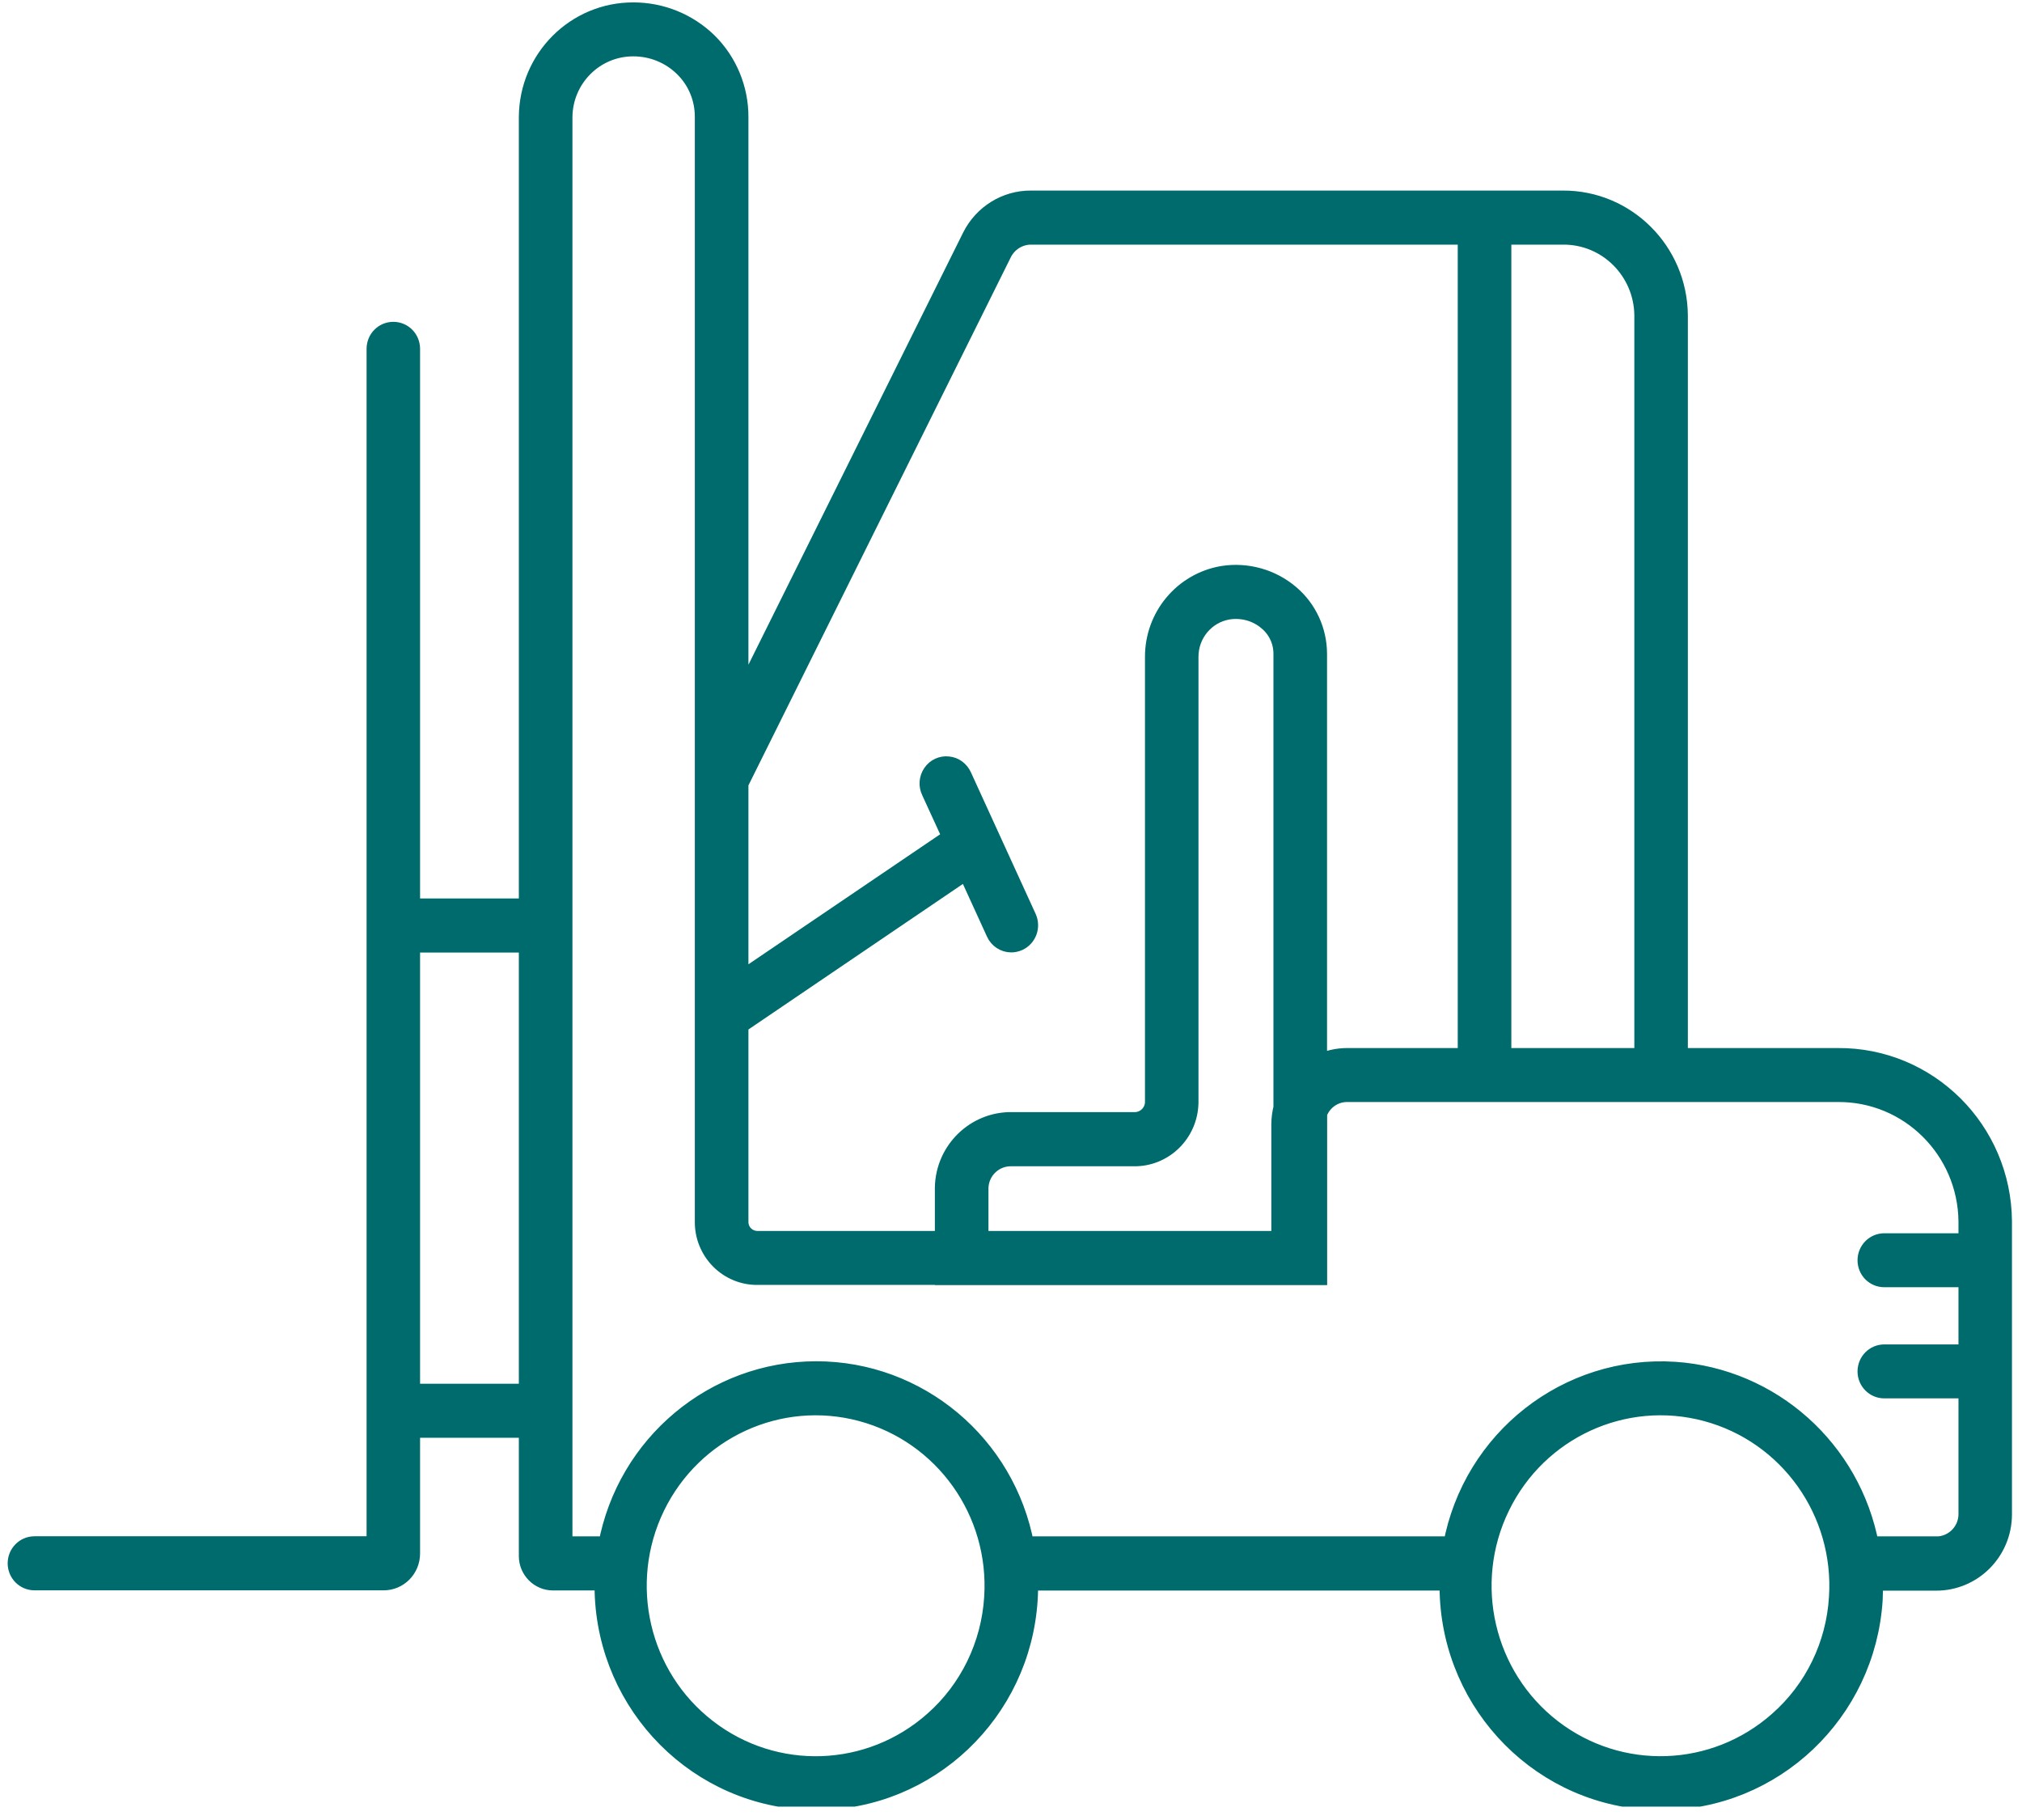<?xml version="1.0" encoding="UTF-8"?> <svg xmlns="http://www.w3.org/2000/svg" xmlns:xlink="http://www.w3.org/1999/xlink" width="75pt" height="67.5pt" viewBox="0 0 75 67.5" version="1.2"><defs><clipPath id="clip1"><path d="M 0.277 0.086 L 74.723 0.086 L 74.723 67 L 0.277 67 Z M 0.277 0.086 "></path></clipPath><clipPath id="clip2"><path d="M 0.277 0.086 L 74.723 0.086 L 74.723 67.004 L 0.277 67.004 Z M 0.277 0.086 "></path></clipPath></defs><g id="surface1"><g clip-path="url(#clip1)" clip-rule="nonzero"><path style=" stroke:none;fill-rule:nonzero;fill:#006b6d;fill-opacity:1;" d="M 68.125 39.195 L 62.23 39.195 L 62.23 11.688 C 62.211 9.309 60.289 7.391 57.934 7.402 L 38.219 7.402 C 37.281 7.395 36.422 7.93 36 8.773 L 27.406 26.074 L 27.406 4.34 C 27.41 3.293 26.992 2.285 26.254 1.555 C 25.508 0.828 24.516 0.426 23.48 0.426 C 21.328 0.418 19.578 2.168 19.566 4.34 L 19.566 33.648 L 15.234 33.648 L 15.234 12.934 C 15.234 12.562 14.941 12.27 14.578 12.27 C 14.215 12.27 13.922 12.562 13.922 12.934 L 13.922 57.297 L 1.277 57.297 C 0.91 57.297 0.617 57.598 0.617 57.961 C 0.617 58.328 0.91 58.625 1.277 58.625 L 14.215 58.625 C 14.777 58.629 15.234 58.168 15.234 57.598 L 15.234 52.969 L 19.566 52.969 L 19.566 57.695 C 19.566 58.207 19.984 58.629 20.492 58.629 L 22.375 58.629 C 22.289 62.891 25.531 66.465 29.746 66.754 C 29.918 66.766 30.094 66.77 30.27 66.77 C 34.422 66.762 37.863 63.496 38.129 59.309 C 38.145 59.082 38.145 58.855 38.141 58.633 L 53.699 58.633 C 53.609 62.895 56.852 66.469 61.062 66.758 C 61.242 66.77 61.414 66.773 61.586 66.773 C 65.746 66.766 69.188 63.5 69.453 59.309 C 69.465 59.082 69.465 58.855 69.461 58.637 L 71.766 58.637 C 73.133 58.641 74.238 57.531 74.246 56.156 L 74.246 45.285 C 74.223 41.898 71.484 39.172 68.125 39.195 Z M 15.234 51.641 L 15.234 34.977 L 19.566 34.977 L 19.566 51.641 Z M 60.918 11.688 L 60.918 39.195 L 55.688 39.195 L 55.688 8.73 L 57.934 8.73 C 59.566 8.715 60.898 10.039 60.918 11.688 Z M 37.176 9.371 C 37.379 8.977 37.781 8.73 38.219 8.73 L 54.371 8.73 L 54.371 39.195 L 49.941 39.195 C 49.566 39.195 49.195 39.281 48.855 39.453 L 48.855 24.234 C 48.852 23.383 48.48 22.578 47.84 22.031 C 47.145 21.434 46.219 21.176 45.316 21.32 C 43.848 21.57 42.773 22.852 42.777 24.355 L 42.777 40.883 C 42.758 41.281 42.422 41.59 42.023 41.57 L 37.512 41.57 C 36.145 41.551 35.016 42.648 34.988 44.027 L 34.988 45.977 L 28.086 45.977 C 27.906 45.98 27.727 45.906 27.598 45.777 C 27.469 45.645 27.402 45.469 27.406 45.285 L 27.406 37.988 L 35.832 32.27 L 36.891 34.586 C 36.996 34.82 37.23 34.973 37.484 34.973 C 37.582 34.973 37.676 34.949 37.762 34.91 C 38.094 34.754 38.234 34.363 38.086 34.027 L 35.688 28.781 C 35.59 28.559 35.383 28.402 35.145 28.383 C 34.906 28.355 34.672 28.465 34.539 28.664 C 34.402 28.863 34.383 29.121 34.488 29.34 L 35.273 31.051 L 27.406 36.387 L 27.406 29.039 Z M 47.539 41.074 C 47.488 41.27 47.465 41.469 47.461 41.672 L 47.461 45.977 L 36.305 45.977 L 36.305 44.031 C 36.328 43.383 36.867 42.879 37.512 42.902 L 42.023 42.902 C 43.145 42.922 44.07 42.016 44.09 40.883 L 44.09 24.355 C 44.086 23.508 44.688 22.777 45.516 22.633 C 46.039 22.547 46.578 22.691 46.98 23.039 C 47.336 23.336 47.539 23.773 47.539 24.234 Z M 34.594 63.793 C 32.23 65.891 28.73 66.016 26.227 64.082 C 23.727 62.156 22.926 58.711 24.312 55.859 C 25.699 53.012 28.887 51.543 31.93 52.359 C 34.973 53.18 37.02 56.051 36.816 59.223 C 36.707 60.984 35.91 62.633 34.594 63.793 Z M 65.91 63.793 C 63.547 65.891 60.043 66.012 57.543 64.082 C 55.047 62.152 54.242 58.711 55.633 55.859 C 57.02 53.008 60.211 51.543 63.25 52.359 C 66.293 53.18 68.336 56.051 68.133 59.223 C 68.027 60.984 67.23 62.633 65.91 63.793 Z M 71.766 57.301 L 69.316 57.301 C 68.648 53.734 65.676 51.074 62.086 50.828 C 58.105 50.566 54.559 53.344 53.828 57.301 L 38 57.301 C 37.305 53.539 34.047 50.809 30.258 50.809 C 26.461 50.809 23.203 53.539 22.508 57.301 L 20.883 57.301 L 20.883 4.34 C 20.895 2.902 22.055 1.742 23.48 1.75 C 24.172 1.75 24.84 2.02 25.336 2.512 C 25.82 2.988 26.094 3.648 26.09 4.336 L 26.09 45.285 C 26.082 45.816 26.289 46.336 26.668 46.719 C 27.043 47.098 27.555 47.309 28.086 47.301 L 34.988 47.301 L 34.988 47.309 L 48.859 47.309 L 48.859 41.273 C 49.027 40.82 49.457 40.516 49.941 40.52 L 68.125 40.52 C 70.758 40.5 72.906 42.633 72.934 45.285 L 72.934 46.062 L 69.848 46.062 C 69.484 46.062 69.191 46.359 69.191 46.727 C 69.191 47.094 69.484 47.387 69.848 47.387 L 72.934 47.387 L 72.934 50.184 L 69.848 50.184 C 69.484 50.184 69.191 50.48 69.191 50.848 C 69.191 51.211 69.484 51.508 69.848 51.508 L 72.934 51.508 L 72.934 56.152 C 72.926 56.793 72.402 57.309 71.766 57.305 Z M 71.766 57.301 "></path></g><g clip-path="url(#clip2)" clip-rule="nonzero"><path style="fill:none;stroke-width:1;stroke-linecap:butt;stroke-linejoin:miter;stroke:#006b6d;stroke-opacity:1;stroke-miterlimit:4;" d="M 106.668 66.287 L 97.878 66.287 L 97.878 25.643 C 97.849 22.129 94.983 19.295 91.47 19.312 L 62.071 19.312 C 60.673 19.3 59.392 20.091 58.763 21.338 L 45.948 46.9 L 45.948 14.787 C 45.954 13.24 45.33 11.751 44.229 10.672 C 43.117 9.598 41.637 9.004 40.094 9.004 C 36.884 8.992 34.274 11.578 34.257 14.787 L 34.257 58.091 L 27.797 58.091 L 27.797 27.485 C 27.797 26.936 27.36 26.503 26.818 26.503 C 26.277 26.503 25.84 26.936 25.84 27.485 L 25.84 93.033 L 6.984 93.033 C 6.437 93.033 6 93.477 6 94.014 C 6 94.557 6.437 94.995 6.984 94.995 L 26.277 94.995 C 27.116 95.001 27.797 94.32 27.797 93.477 L 27.797 86.638 L 34.257 86.638 L 34.257 93.622 C 34.257 94.378 34.88 95.001 35.638 95.001 L 38.445 95.001 C 38.317 101.298 43.152 106.579 49.437 107.006 C 49.693 107.023 49.955 107.029 50.217 107.029 C 56.409 107.017 61.541 102.192 61.937 96.005 C 61.961 95.67 61.961 95.336 61.955 95.007 L 85.156 95.007 C 85.022 101.304 89.857 106.585 96.136 107.012 C 96.404 107.029 96.66 107.035 96.917 107.035 C 103.12 107.023 108.252 102.198 108.648 96.005 C 108.666 95.67 108.666 95.336 108.66 95.013 L 112.096 95.013 C 114.135 95.018 115.784 93.379 115.795 91.348 L 115.795 75.285 C 115.76 70.281 111.677 66.253 106.668 66.287 Z M 27.797 84.676 L 27.797 60.054 L 34.257 60.054 L 34.257 84.676 Z M 95.92 25.643 L 95.92 66.287 L 88.121 66.287 L 88.121 21.274 L 91.47 21.274 C 93.905 21.251 95.891 23.208 95.92 25.643 Z M 60.516 22.221 C 60.819 21.638 61.419 21.274 62.071 21.274 L 86.158 21.274 L 86.158 66.287 L 79.552 66.287 C 78.993 66.287 78.44 66.414 77.933 66.668 L 77.933 44.182 C 77.927 42.924 77.374 41.735 76.418 40.927 C 75.381 40.044 74.001 39.663 72.655 39.876 C 70.465 40.246 68.863 42.139 68.869 44.361 L 68.869 68.781 C 68.84 69.369 68.339 69.825 67.745 69.796 L 61.017 69.796 C 58.978 69.767 57.295 71.389 57.254 73.427 L 57.254 76.307 L 46.961 76.307 C 46.693 76.312 46.425 76.203 46.233 76.012 C 46.041 75.816 45.942 75.556 45.948 75.285 L 45.948 64.504 L 58.512 56.054 L 60.091 59.477 C 60.248 59.823 60.598 60.048 60.976 60.048 C 61.122 60.048 61.262 60.013 61.39 59.956 C 61.885 59.725 62.095 59.148 61.873 58.651 L 58.297 50.9 C 58.151 50.571 57.842 50.34 57.487 50.311 C 57.132 50.271 56.782 50.433 56.584 50.727 C 56.38 51.021 56.351 51.402 56.508 51.725 L 57.679 54.253 L 45.948 62.137 L 45.948 51.281 Z M 75.97 69.063 C 75.894 69.352 75.859 69.646 75.853 69.946 L 75.853 76.307 L 59.217 76.307 L 59.217 73.432 C 59.252 72.474 60.056 71.73 61.017 71.764 L 67.745 71.764 C 69.417 71.793 70.797 70.454 70.826 68.781 L 70.826 44.361 C 70.821 43.108 71.718 42.029 72.952 41.816 C 73.733 41.689 74.537 41.902 75.137 42.416 C 75.667 42.854 75.97 43.501 75.97 44.182 Z M 56.666 102.631 C 53.142 105.73 47.922 105.915 44.189 103.058 C 40.461 100.213 39.266 95.122 41.334 90.909 C 43.402 86.701 48.155 84.531 52.693 85.738 C 57.231 86.95 60.283 91.192 59.98 95.878 C 59.817 98.481 58.629 100.917 56.666 102.631 Z M 103.365 102.631 C 99.841 105.73 94.616 105.909 90.888 103.058 C 87.165 100.207 85.966 95.122 88.039 90.909 C 90.107 86.696 94.866 84.531 99.398 85.738 C 103.936 86.95 106.982 91.192 106.679 95.878 C 106.522 98.481 105.334 100.917 103.365 102.631 Z M 112.096 93.039 L 108.444 93.039 C 107.448 87.769 103.015 83.839 97.662 83.475 C 91.726 83.088 86.437 87.192 85.348 93.039 L 61.745 93.039 C 60.708 87.481 55.85 83.446 50.2 83.446 C 44.538 83.446 39.68 87.481 38.643 93.039 L 36.22 93.039 L 36.22 14.787 C 36.237 12.663 37.968 10.949 40.094 10.96 C 41.125 10.96 42.121 11.359 42.861 12.086 C 43.583 12.79 43.991 13.765 43.985 14.781 L 43.985 75.285 C 43.973 76.07 44.282 76.838 44.847 77.403 C 45.406 77.963 46.169 78.275 46.961 78.263 L 57.254 78.263 L 57.254 78.275 L 77.939 78.275 L 77.939 69.358 C 78.189 68.688 78.83 68.238 79.552 68.244 L 106.668 68.244 C 110.594 68.215 113.797 71.366 113.838 75.285 L 113.838 76.434 L 109.236 76.434 C 108.695 76.434 108.258 76.872 108.258 77.415 C 108.258 77.957 108.695 78.39 109.236 78.39 L 113.838 78.39 L 113.838 82.523 L 109.236 82.523 C 108.695 82.523 108.258 82.961 108.258 83.504 C 108.258 84.041 108.695 84.479 109.236 84.479 L 113.838 84.479 L 113.838 91.342 C 113.826 92.288 113.046 93.05 112.096 93.044 Z M 112.096 93.039 " transform="matrix(0.671,0,0,0.677,-3.406,-5.668)"></path></g></g></svg> 